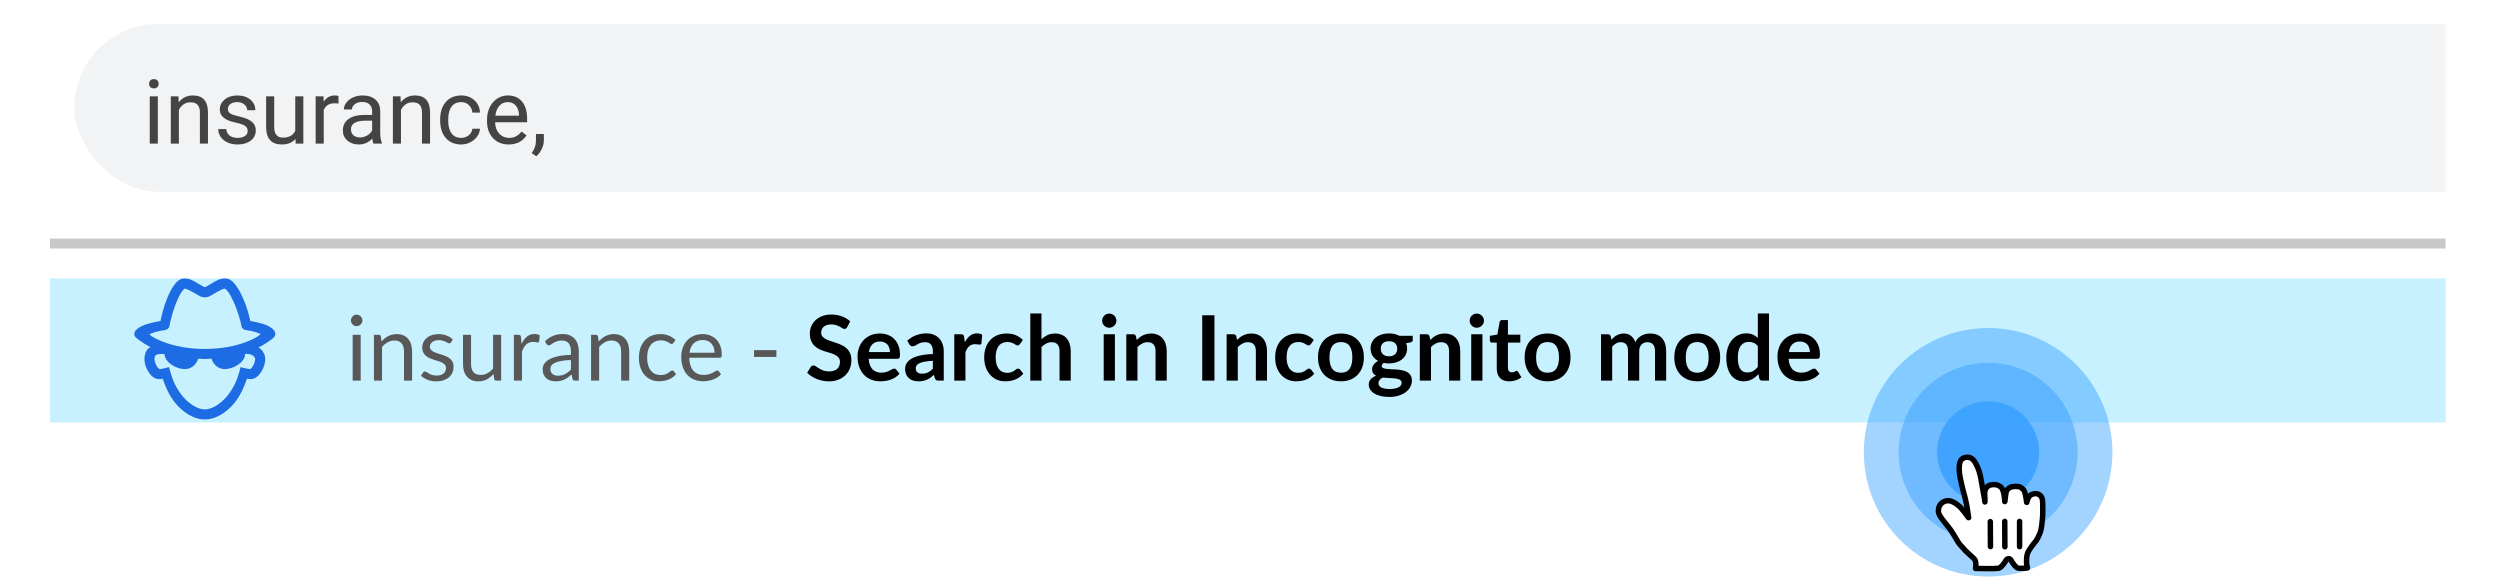 <svg width="503" height="116" viewBox="0 0 503 116" fill="none" xmlns="http://www.w3.org/2000/svg">
<g filter="url(#filter0_d)">
<path d="M10.052 46H492.052V87.357C492.052 92.683 487.734 97 482.408 97H19.695C14.369 97 10.052 92.683 10.052 87.357V46Z" fill="white"/>
</g>
<rect x="10.052" y="56" width="482" height="29" fill="#C7F1FF"/>
<path d="M72.573 67.367V76.582H70.954V67.367H72.573ZM72.919 64.474C72.919 64.632 72.886 64.781 72.819 64.92C72.758 65.053 72.673 65.175 72.564 65.284C72.461 65.387 72.337 65.469 72.191 65.529C72.052 65.59 71.903 65.621 71.746 65.621C71.588 65.621 71.439 65.59 71.3 65.529C71.166 65.469 71.048 65.387 70.945 65.284C70.842 65.175 70.76 65.053 70.699 64.92C70.639 64.781 70.609 64.632 70.609 64.474C70.609 64.317 70.639 64.168 70.699 64.029C70.76 63.883 70.842 63.759 70.945 63.656C71.048 63.546 71.166 63.462 71.3 63.401C71.439 63.34 71.588 63.31 71.746 63.31C71.903 63.31 72.052 63.34 72.191 63.401C72.337 63.462 72.461 63.546 72.564 63.656C72.673 63.759 72.758 63.883 72.819 64.029C72.886 64.168 72.919 64.317 72.919 64.474ZM76.762 68.704C76.962 68.48 77.174 68.277 77.399 68.095C77.623 67.913 77.86 67.758 78.108 67.631C78.363 67.497 78.63 67.397 78.909 67.331C79.194 67.258 79.5 67.222 79.828 67.222C80.331 67.222 80.774 67.306 81.156 67.476C81.544 67.64 81.865 67.876 82.12 68.186C82.381 68.489 82.578 68.856 82.711 69.286C82.844 69.717 82.911 70.193 82.911 70.715V76.582H81.283V70.715C81.283 70.017 81.122 69.477 80.801 69.095C80.486 68.707 80.003 68.513 79.355 68.513C78.875 68.513 78.427 68.628 78.008 68.859C77.596 69.089 77.214 69.402 76.862 69.796V76.582H75.234V67.367H76.207C76.438 67.367 76.58 67.479 76.635 67.704L76.762 68.704ZM90.746 68.886C90.673 69.019 90.561 69.086 90.409 69.086C90.318 69.086 90.215 69.053 90.1 68.986C89.984 68.919 89.842 68.847 89.672 68.768C89.508 68.683 89.311 68.607 89.081 68.54C88.85 68.468 88.578 68.431 88.262 68.431C87.989 68.431 87.744 68.468 87.525 68.54C87.307 68.607 87.119 68.701 86.961 68.822C86.81 68.944 86.692 69.086 86.607 69.25C86.528 69.408 86.488 69.581 86.488 69.769C86.488 70.005 86.555 70.202 86.689 70.36C86.828 70.517 87.01 70.654 87.234 70.769C87.459 70.884 87.713 70.987 87.998 71.078C88.283 71.163 88.575 71.257 88.872 71.36C89.175 71.457 89.469 71.567 89.754 71.688C90.039 71.809 90.294 71.961 90.518 72.143C90.743 72.325 90.921 72.549 91.055 72.816C91.194 73.077 91.264 73.392 91.264 73.762C91.264 74.186 91.188 74.581 91.037 74.944C90.885 75.302 90.661 75.615 90.364 75.881C90.066 76.142 89.702 76.348 89.272 76.5C88.841 76.651 88.344 76.727 87.78 76.727C87.137 76.727 86.555 76.624 86.034 76.418C85.512 76.206 85.069 75.936 84.705 75.609L85.088 74.99C85.136 74.911 85.194 74.85 85.26 74.808C85.327 74.766 85.412 74.744 85.515 74.744C85.624 74.744 85.739 74.787 85.861 74.872C85.982 74.957 86.127 75.05 86.297 75.154C86.473 75.257 86.685 75.351 86.934 75.436C87.183 75.52 87.492 75.563 87.862 75.563C88.177 75.563 88.453 75.524 88.69 75.445C88.926 75.36 89.123 75.248 89.281 75.108C89.439 74.969 89.554 74.808 89.627 74.626C89.706 74.444 89.745 74.25 89.745 74.044C89.745 73.789 89.675 73.58 89.536 73.416C89.402 73.246 89.223 73.104 88.999 72.989C88.775 72.867 88.517 72.764 88.226 72.679C87.941 72.588 87.647 72.494 87.343 72.397C87.046 72.3 86.752 72.191 86.461 72.07C86.176 71.943 85.921 71.785 85.697 71.597C85.472 71.409 85.291 71.178 85.151 70.906C85.018 70.627 84.951 70.29 84.951 69.896C84.951 69.544 85.024 69.207 85.169 68.886C85.315 68.559 85.527 68.274 85.806 68.031C86.085 67.782 86.428 67.585 86.834 67.44C87.24 67.294 87.704 67.222 88.226 67.222C88.832 67.222 89.375 67.319 89.854 67.513C90.339 67.701 90.758 67.961 91.109 68.295L90.746 68.886ZM100.827 67.367V76.582H99.862C99.632 76.582 99.486 76.47 99.426 76.245L99.298 75.254C98.898 75.696 98.449 76.054 97.952 76.327C97.455 76.594 96.885 76.727 96.242 76.727C95.739 76.727 95.293 76.645 94.905 76.482C94.523 76.312 94.201 76.075 93.941 75.772C93.68 75.469 93.483 75.102 93.349 74.671C93.222 74.241 93.158 73.765 93.158 73.243V67.367H94.777V73.243C94.777 73.941 94.935 74.481 95.25 74.862C95.572 75.245 96.06 75.436 96.715 75.436C97.194 75.436 97.64 75.323 98.052 75.099C98.471 74.869 98.856 74.553 99.207 74.153V67.367H100.827ZM104.931 69.214C105.222 68.583 105.58 68.092 106.005 67.74C106.429 67.382 106.948 67.203 107.56 67.203C107.754 67.203 107.939 67.225 108.115 67.267C108.297 67.309 108.458 67.376 108.597 67.467L108.479 68.677C108.443 68.829 108.352 68.904 108.206 68.904C108.121 68.904 107.997 68.886 107.833 68.85C107.669 68.813 107.484 68.795 107.278 68.795C106.987 68.795 106.726 68.838 106.496 68.922C106.271 69.007 106.068 69.135 105.886 69.305C105.711 69.468 105.55 69.674 105.404 69.923C105.265 70.166 105.137 70.445 105.022 70.76V76.582H103.394V67.367H104.322C104.498 67.367 104.619 67.4 104.686 67.467C104.752 67.534 104.798 67.649 104.822 67.813L104.931 69.214ZM114.873 72.434C114.127 72.458 113.49 72.519 112.963 72.616C112.441 72.707 112.013 72.828 111.68 72.98C111.352 73.131 111.113 73.31 110.961 73.516C110.816 73.722 110.743 73.953 110.743 74.208C110.743 74.45 110.782 74.659 110.861 74.835C110.94 75.011 111.046 75.157 111.18 75.272C111.319 75.381 111.48 75.463 111.662 75.517C111.85 75.566 112.05 75.59 112.262 75.59C112.547 75.59 112.808 75.563 113.044 75.508C113.281 75.448 113.502 75.363 113.708 75.254C113.921 75.144 114.121 75.014 114.309 74.862C114.503 74.711 114.691 74.538 114.873 74.344V72.434ZM109.642 68.668C110.152 68.177 110.701 67.81 111.289 67.567C111.877 67.325 112.529 67.203 113.245 67.203C113.76 67.203 114.218 67.288 114.618 67.458C115.018 67.628 115.355 67.864 115.628 68.168C115.901 68.471 116.107 68.838 116.246 69.268C116.386 69.699 116.456 70.172 116.456 70.687V76.582H115.737C115.579 76.582 115.458 76.558 115.373 76.509C115.288 76.454 115.221 76.351 115.173 76.2L114.991 75.326C114.748 75.551 114.512 75.751 114.282 75.927C114.051 76.097 113.808 76.242 113.554 76.364C113.299 76.479 113.026 76.567 112.735 76.627C112.45 76.694 112.132 76.727 111.78 76.727C111.422 76.727 111.086 76.679 110.77 76.582C110.455 76.479 110.179 76.327 109.942 76.127C109.712 75.927 109.527 75.675 109.388 75.372C109.254 75.063 109.187 74.699 109.187 74.28C109.187 73.916 109.288 73.568 109.488 73.234C109.688 72.895 110.012 72.594 110.461 72.334C110.91 72.073 111.495 71.861 112.217 71.697C112.938 71.527 113.824 71.43 114.873 71.406V70.687C114.873 69.972 114.718 69.432 114.409 69.068C114.1 68.698 113.648 68.513 113.053 68.513C112.653 68.513 112.317 68.565 112.044 68.668C111.777 68.765 111.543 68.877 111.343 69.004C111.149 69.126 110.979 69.238 110.834 69.341C110.694 69.438 110.555 69.487 110.415 69.487C110.306 69.487 110.212 69.459 110.133 69.405C110.055 69.344 109.988 69.271 109.933 69.186L109.642 68.668ZM120.45 68.704C120.65 68.48 120.863 68.277 121.087 68.095C121.311 67.913 121.548 67.758 121.797 67.631C122.051 67.497 122.318 67.397 122.597 67.331C122.882 67.258 123.188 67.222 123.516 67.222C124.019 67.222 124.462 67.306 124.844 67.476C125.232 67.64 125.553 67.876 125.808 68.186C126.069 68.489 126.266 68.856 126.399 69.286C126.533 69.717 126.6 70.193 126.6 70.715V76.582H124.971V70.715C124.971 70.017 124.811 69.477 124.489 69.095C124.174 68.707 123.692 68.513 123.043 68.513C122.564 68.513 122.115 68.628 121.696 68.859C121.284 69.089 120.902 69.402 120.55 69.796V76.582H118.922V67.367H119.895C120.126 67.367 120.268 67.479 120.323 67.704L120.45 68.704ZM135.48 69.004C135.431 69.071 135.383 69.123 135.334 69.159C135.286 69.195 135.219 69.214 135.134 69.214C135.043 69.214 134.943 69.177 134.834 69.104C134.725 69.026 134.588 68.941 134.425 68.85C134.267 68.759 134.07 68.677 133.833 68.604C133.603 68.525 133.318 68.486 132.978 68.486C132.523 68.486 132.123 68.568 131.778 68.731C131.432 68.889 131.141 69.12 130.904 69.423C130.674 69.726 130.498 70.093 130.377 70.523C130.261 70.954 130.204 71.436 130.204 71.97C130.204 72.528 130.268 73.025 130.395 73.462C130.522 73.892 130.701 74.256 130.932 74.553C131.168 74.844 131.45 75.069 131.778 75.226C132.111 75.378 132.484 75.454 132.896 75.454C133.291 75.454 133.615 75.408 133.87 75.317C134.124 75.22 134.334 75.114 134.497 74.999C134.667 74.884 134.807 74.781 134.916 74.69C135.031 74.593 135.143 74.544 135.252 74.544C135.386 74.544 135.489 74.596 135.562 74.699L136.017 75.29C135.816 75.539 135.589 75.751 135.334 75.927C135.08 76.103 134.804 76.251 134.507 76.373C134.215 76.488 133.909 76.573 133.588 76.627C133.266 76.682 132.939 76.709 132.605 76.709C132.029 76.709 131.493 76.603 130.995 76.391C130.504 76.178 130.077 75.872 129.713 75.472C129.349 75.066 129.064 74.568 128.858 73.98C128.651 73.392 128.548 72.722 128.548 71.97C128.548 71.285 128.642 70.651 128.83 70.069C129.024 69.487 129.303 68.986 129.667 68.568C130.037 68.143 130.489 67.813 131.023 67.576C131.562 67.34 132.181 67.222 132.878 67.222C133.527 67.222 134.097 67.328 134.588 67.54C135.086 67.746 135.525 68.04 135.907 68.422L135.48 69.004ZM143.762 70.969C143.762 70.593 143.708 70.251 143.599 69.941C143.495 69.626 143.341 69.356 143.135 69.132C142.934 68.901 142.689 68.725 142.398 68.604C142.107 68.477 141.776 68.413 141.406 68.413C140.63 68.413 140.014 68.641 139.56 69.095C139.111 69.544 138.832 70.169 138.723 70.969H143.762ZM145.072 75.29C144.872 75.533 144.632 75.745 144.354 75.927C144.075 76.103 143.774 76.248 143.453 76.364C143.138 76.479 142.81 76.564 142.471 76.618C142.131 76.679 141.794 76.709 141.461 76.709C140.824 76.709 140.236 76.603 139.696 76.391C139.162 76.172 138.699 75.857 138.304 75.445C137.916 75.026 137.613 74.511 137.395 73.898C137.176 73.286 137.067 72.582 137.067 71.788C137.067 71.145 137.164 70.545 137.358 69.987C137.558 69.429 137.843 68.947 138.213 68.54C138.583 68.128 139.035 67.807 139.569 67.576C140.102 67.34 140.703 67.222 141.37 67.222C141.922 67.222 142.431 67.315 142.898 67.503C143.371 67.685 143.777 67.952 144.117 68.304C144.463 68.65 144.733 69.08 144.927 69.596C145.121 70.105 145.218 70.687 145.218 71.342C145.218 71.597 145.19 71.767 145.136 71.852C145.081 71.936 144.978 71.979 144.827 71.979H138.668C138.686 72.561 138.765 73.067 138.905 73.498C139.05 73.929 139.25 74.29 139.505 74.581C139.76 74.866 140.063 75.081 140.415 75.226C140.766 75.366 141.161 75.436 141.597 75.436C142.004 75.436 142.352 75.39 142.643 75.299C142.941 75.202 143.195 75.099 143.407 74.99C143.62 74.881 143.796 74.781 143.935 74.69C144.081 74.593 144.205 74.544 144.308 74.544C144.441 74.544 144.545 74.596 144.617 74.699L145.072 75.29ZM151.716 70.442H156.21V71.815H151.716V70.442Z" fill="#585858"/>
<path d="M170.454 65.821C170.381 65.948 170.302 66.042 170.217 66.103C170.139 66.157 170.038 66.184 169.917 66.184C169.79 66.184 169.65 66.139 169.499 66.048C169.353 65.951 169.177 65.845 168.971 65.73C168.765 65.614 168.522 65.511 168.243 65.42C167.971 65.323 167.646 65.275 167.27 65.275C166.931 65.275 166.633 65.317 166.379 65.402C166.124 65.481 165.909 65.593 165.733 65.739C165.563 65.884 165.436 66.06 165.351 66.266C165.266 66.466 165.223 66.688 165.223 66.93C165.223 67.24 165.308 67.497 165.478 67.704C165.654 67.91 165.884 68.086 166.169 68.231C166.454 68.377 166.779 68.507 167.143 68.622C167.507 68.737 167.88 68.862 168.262 68.995C168.644 69.123 169.017 69.274 169.381 69.45C169.744 69.62 170.069 69.838 170.354 70.105C170.639 70.366 170.866 70.687 171.036 71.069C171.212 71.451 171.3 71.915 171.3 72.461C171.3 73.055 171.197 73.613 170.991 74.135C170.79 74.65 170.493 75.102 170.099 75.49C169.711 75.872 169.235 76.175 168.671 76.4C168.107 76.618 167.461 76.727 166.733 76.727C166.315 76.727 165.903 76.685 165.496 76.6C165.09 76.521 164.699 76.406 164.323 76.254C163.953 76.103 163.604 75.921 163.277 75.709C162.949 75.496 162.658 75.26 162.403 74.999L163.122 73.826C163.183 73.741 163.262 73.671 163.359 73.616C163.456 73.556 163.559 73.525 163.668 73.525C163.819 73.525 163.983 73.589 164.159 73.716C164.335 73.838 164.544 73.974 164.787 74.126C165.029 74.277 165.311 74.417 165.633 74.544C165.96 74.665 166.351 74.726 166.806 74.726C167.504 74.726 168.043 74.562 168.425 74.235C168.807 73.901 168.998 73.425 168.998 72.807C168.998 72.461 168.911 72.179 168.735 71.961C168.565 71.742 168.337 71.561 168.052 71.415C167.767 71.263 167.443 71.136 167.079 71.033C166.715 70.93 166.345 70.818 165.969 70.696C165.593 70.575 165.223 70.43 164.86 70.26C164.496 70.09 164.171 69.868 163.886 69.596C163.601 69.323 163.371 68.983 163.195 68.577C163.025 68.165 162.94 67.658 162.94 67.058C162.94 66.579 163.034 66.112 163.222 65.657C163.416 65.202 163.695 64.799 164.059 64.447C164.423 64.095 164.872 63.813 165.405 63.601C165.939 63.389 166.551 63.283 167.243 63.283C168.019 63.283 168.735 63.404 169.39 63.647C170.045 63.889 170.602 64.229 171.063 64.665L170.454 65.821ZM179.057 70.842C179.057 70.551 179.015 70.278 178.93 70.023C178.851 69.762 178.729 69.535 178.566 69.341C178.402 69.147 178.193 68.995 177.938 68.886C177.689 68.771 177.398 68.713 177.065 68.713C176.416 68.713 175.903 68.898 175.528 69.268C175.158 69.638 174.921 70.163 174.818 70.842H179.057ZM174.772 72.197C174.809 72.676 174.894 73.092 175.027 73.444C175.161 73.789 175.336 74.077 175.555 74.308C175.773 74.532 176.031 74.702 176.328 74.817C176.631 74.926 176.965 74.981 177.329 74.981C177.692 74.981 178.005 74.938 178.266 74.853C178.532 74.769 178.763 74.674 178.957 74.572C179.157 74.468 179.33 74.374 179.475 74.29C179.627 74.205 179.773 74.162 179.912 74.162C180.1 74.162 180.24 74.232 180.33 74.371L180.976 75.19C180.728 75.481 180.449 75.727 180.139 75.927C179.83 76.121 179.506 76.279 179.166 76.4C178.833 76.515 178.49 76.597 178.138 76.645C177.793 76.694 177.456 76.718 177.128 76.718C176.48 76.718 175.876 76.612 175.318 76.4C174.76 76.181 174.275 75.863 173.863 75.445C173.45 75.02 173.126 74.499 172.89 73.88C172.653 73.255 172.535 72.534 172.535 71.715C172.535 71.078 172.638 70.481 172.844 69.923C173.05 69.359 173.344 68.871 173.726 68.459C174.115 68.04 174.584 67.71 175.136 67.467C175.694 67.225 176.322 67.103 177.019 67.103C177.608 67.103 178.15 67.197 178.648 67.385C179.145 67.573 179.572 67.849 179.93 68.213C180.288 68.571 180.567 69.013 180.767 69.541C180.973 70.063 181.076 70.66 181.076 71.333C181.076 71.673 181.04 71.903 180.967 72.024C180.894 72.14 180.755 72.197 180.549 72.197H174.772ZM187.693 72.597C187.044 72.628 186.498 72.685 186.055 72.77C185.613 72.849 185.258 72.952 184.991 73.08C184.724 73.207 184.533 73.356 184.418 73.525C184.303 73.695 184.245 73.88 184.245 74.08C184.245 74.474 184.36 74.756 184.591 74.926C184.827 75.096 185.134 75.181 185.51 75.181C185.971 75.181 186.368 75.099 186.701 74.935C187.041 74.766 187.371 74.511 187.693 74.171V72.597ZM182.544 68.549C183.618 67.567 184.909 67.076 186.419 67.076C186.965 67.076 187.453 67.167 187.884 67.349C188.314 67.525 188.678 67.773 188.975 68.095C189.273 68.41 189.497 68.789 189.649 69.232C189.806 69.674 189.885 70.16 189.885 70.687V76.582H188.866C188.654 76.582 188.49 76.552 188.375 76.491C188.26 76.424 188.169 76.294 188.102 76.1L187.902 75.427C187.666 75.639 187.435 75.827 187.211 75.99C186.986 76.148 186.753 76.282 186.51 76.391C186.268 76.5 186.007 76.582 185.728 76.636C185.455 76.697 185.152 76.727 184.818 76.727C184.424 76.727 184.06 76.676 183.727 76.573C183.393 76.463 183.105 76.303 182.863 76.091C182.62 75.878 182.432 75.615 182.299 75.299C182.165 74.984 182.098 74.617 182.098 74.198C182.098 73.962 182.138 73.728 182.217 73.498C182.296 73.262 182.423 73.037 182.599 72.825C182.781 72.613 183.014 72.412 183.299 72.225C183.584 72.037 183.933 71.873 184.345 71.733C184.764 71.594 185.249 71.482 185.801 71.397C186.353 71.306 186.983 71.251 187.693 71.233V70.687C187.693 70.063 187.559 69.602 187.293 69.305C187.026 69.001 186.641 68.85 186.137 68.85C185.773 68.85 185.47 68.892 185.228 68.977C184.991 69.062 184.782 69.159 184.6 69.268C184.418 69.371 184.251 69.465 184.1 69.55C183.954 69.635 183.79 69.677 183.608 69.677C183.451 69.677 183.317 69.638 183.208 69.559C183.099 69.474 183.011 69.377 182.944 69.268L182.544 68.549ZM194.121 68.868C194.412 68.31 194.757 67.873 195.158 67.558C195.558 67.237 196.031 67.076 196.577 67.076C197.007 67.076 197.353 67.17 197.614 67.358L197.468 69.041C197.438 69.15 197.392 69.229 197.332 69.277C197.277 69.32 197.201 69.341 197.104 69.341C197.013 69.341 196.877 69.326 196.695 69.296C196.519 69.265 196.346 69.25 196.176 69.25C195.928 69.25 195.707 69.286 195.512 69.359C195.318 69.432 195.143 69.538 194.985 69.677C194.833 69.811 194.697 69.975 194.576 70.169C194.46 70.363 194.351 70.584 194.248 70.833V76.582H192.001V67.249H193.32C193.551 67.249 193.711 67.291 193.802 67.376C193.893 67.455 193.954 67.6 193.984 67.813L194.121 68.868ZM205.208 69.223C205.141 69.308 205.074 69.374 205.007 69.423C204.947 69.471 204.856 69.496 204.734 69.496C204.619 69.496 204.507 69.462 204.398 69.395C204.289 69.323 204.158 69.244 204.007 69.159C203.855 69.068 203.673 68.989 203.461 68.922C203.255 68.85 202.997 68.813 202.688 68.813C202.294 68.813 201.948 68.886 201.651 69.032C201.354 69.171 201.105 69.374 200.905 69.641C200.711 69.908 200.565 70.232 200.468 70.615C200.371 70.99 200.323 71.418 200.323 71.897C200.323 72.394 200.374 72.837 200.477 73.225C200.586 73.613 200.741 73.941 200.941 74.208C201.141 74.468 201.384 74.668 201.669 74.808C201.954 74.941 202.275 75.008 202.633 75.008C202.991 75.008 203.279 74.966 203.497 74.881C203.722 74.79 203.91 74.693 204.061 74.59C204.213 74.481 204.343 74.383 204.453 74.299C204.568 74.208 204.695 74.162 204.835 74.162C205.016 74.162 205.153 74.232 205.244 74.371L205.89 75.19C205.641 75.481 205.371 75.727 205.08 75.927C204.789 76.121 204.486 76.279 204.171 76.4C203.861 76.515 203.54 76.597 203.206 76.645C202.879 76.694 202.551 76.718 202.224 76.718C201.648 76.718 201.105 76.612 200.596 76.4C200.086 76.181 199.64 75.866 199.258 75.454C198.876 75.041 198.573 74.538 198.349 73.944C198.13 73.343 198.021 72.661 198.021 71.897C198.021 71.212 198.118 70.578 198.312 69.996C198.512 69.408 198.804 68.901 199.186 68.477C199.568 68.046 200.041 67.71 200.605 67.467C201.169 67.225 201.818 67.103 202.551 67.103C203.249 67.103 203.858 67.215 204.38 67.44C204.907 67.664 205.38 67.986 205.799 68.404L205.208 69.223ZM209.545 68.249C209.909 67.91 210.309 67.634 210.746 67.422C211.183 67.209 211.695 67.103 212.283 67.103C212.793 67.103 213.244 67.191 213.639 67.367C214.033 67.537 214.36 67.779 214.621 68.095C214.888 68.404 215.088 68.777 215.221 69.214C215.361 69.644 215.431 70.12 215.431 70.642V76.582H213.184V70.642C213.184 70.072 213.053 69.632 212.793 69.323C212.532 69.007 212.135 68.85 211.601 68.85C211.213 68.85 210.849 68.938 210.509 69.114C210.17 69.289 209.848 69.529 209.545 69.832V76.582H207.298V63.064H209.545V68.249ZM224.32 67.249V76.582H222.064V67.249H224.32ZM224.629 64.529C224.629 64.723 224.59 64.905 224.511 65.075C224.432 65.245 224.326 65.393 224.193 65.52C224.065 65.648 223.914 65.751 223.738 65.83C223.562 65.903 223.374 65.939 223.174 65.939C222.98 65.939 222.795 65.903 222.619 65.83C222.449 65.751 222.301 65.648 222.173 65.52C222.046 65.393 221.943 65.245 221.864 65.075C221.791 64.905 221.755 64.723 221.755 64.529C221.755 64.329 221.791 64.141 221.864 63.965C221.943 63.789 222.046 63.637 222.173 63.51C222.301 63.383 222.449 63.283 222.619 63.21C222.795 63.131 222.98 63.092 223.174 63.092C223.374 63.092 223.562 63.131 223.738 63.21C223.914 63.283 224.065 63.383 224.193 63.51C224.326 63.637 224.432 63.789 224.511 63.965C224.59 64.141 224.629 64.329 224.629 64.529ZM228.712 68.395C228.9 68.207 229.097 68.034 229.303 67.876C229.515 67.713 229.737 67.576 229.967 67.467C230.204 67.352 230.455 67.264 230.722 67.203C230.989 67.136 231.28 67.103 231.596 67.103C232.105 67.103 232.557 67.191 232.951 67.367C233.345 67.537 233.673 67.779 233.933 68.095C234.2 68.404 234.4 68.777 234.534 69.214C234.673 69.644 234.743 70.12 234.743 70.642V76.582H232.496V70.642C232.496 70.072 232.366 69.632 232.105 69.323C231.844 69.007 231.447 68.85 230.913 68.85C230.525 68.85 230.161 68.938 229.822 69.114C229.482 69.289 229.161 69.529 228.858 69.832V76.582H226.611V67.249H227.984C228.275 67.249 228.466 67.385 228.557 67.658L228.712 68.395ZM244.346 76.582H241.889V63.428H244.346V76.582ZM248.895 68.395C249.083 68.207 249.28 68.034 249.486 67.876C249.698 67.713 249.92 67.576 250.15 67.467C250.387 67.352 250.638 67.264 250.905 67.203C251.172 67.136 251.463 67.103 251.779 67.103C252.288 67.103 252.74 67.191 253.134 67.367C253.528 67.537 253.856 67.779 254.116 68.095C254.383 68.404 254.583 68.777 254.717 69.214C254.856 69.644 254.926 70.12 254.926 70.642V76.582H252.679V70.642C252.679 70.072 252.549 69.632 252.288 69.323C252.027 69.007 251.63 68.85 251.096 68.85C250.708 68.85 250.344 68.938 250.005 69.114C249.665 69.289 249.344 69.529 249.04 69.832V76.582H246.794V67.249H248.167C248.458 67.249 248.649 67.385 248.74 67.658L248.895 68.395ZM263.749 69.223C263.682 69.308 263.615 69.374 263.549 69.423C263.488 69.471 263.397 69.496 263.276 69.496C263.16 69.496 263.048 69.462 262.939 69.395C262.83 69.323 262.7 69.244 262.548 69.159C262.396 69.068 262.214 68.989 262.002 68.922C261.796 68.85 261.538 68.813 261.229 68.813C260.835 68.813 260.489 68.886 260.192 69.032C259.895 69.171 259.646 69.374 259.446 69.641C259.252 69.908 259.106 70.232 259.009 70.615C258.912 70.99 258.864 71.418 258.864 71.897C258.864 72.394 258.915 72.837 259.019 73.225C259.128 73.613 259.282 73.941 259.482 74.208C259.683 74.468 259.925 74.668 260.21 74.808C260.495 74.941 260.817 75.008 261.174 75.008C261.532 75.008 261.82 74.966 262.039 74.881C262.263 74.79 262.451 74.693 262.603 74.59C262.754 74.481 262.885 74.383 262.994 74.299C263.109 74.208 263.236 74.162 263.376 74.162C263.558 74.162 263.694 74.232 263.785 74.371L264.431 75.19C264.182 75.481 263.912 75.727 263.621 75.927C263.33 76.121 263.027 76.279 262.712 76.4C262.402 76.515 262.081 76.597 261.747 76.645C261.42 76.694 261.093 76.718 260.765 76.718C260.189 76.718 259.646 76.612 259.137 76.4C258.627 76.181 258.182 75.866 257.8 75.454C257.418 75.041 257.114 74.538 256.89 73.944C256.672 73.343 256.562 72.661 256.562 71.897C256.562 71.212 256.659 70.578 256.854 69.996C257.054 69.408 257.345 68.901 257.727 68.477C258.109 68.046 258.582 67.71 259.146 67.467C259.71 67.225 260.359 67.103 261.093 67.103C261.79 67.103 262.399 67.215 262.921 67.44C263.449 67.664 263.922 67.986 264.34 68.404L263.749 69.223ZM269.809 67.103C270.501 67.103 271.128 67.215 271.692 67.44C272.262 67.664 272.748 67.983 273.148 68.395C273.554 68.807 273.866 69.311 274.085 69.905C274.303 70.499 274.412 71.163 274.412 71.897C274.412 72.637 274.303 73.304 274.085 73.898C273.866 74.493 273.554 74.999 273.148 75.417C272.748 75.836 272.262 76.157 271.692 76.382C271.128 76.606 270.501 76.718 269.809 76.718C269.112 76.718 268.478 76.606 267.908 76.382C267.338 76.157 266.85 75.836 266.444 75.417C266.043 74.999 265.731 74.493 265.507 73.898C265.288 73.304 265.179 72.637 265.179 71.897C265.179 71.163 265.288 70.499 265.507 69.905C265.731 69.311 266.043 68.807 266.444 68.395C266.85 67.983 267.338 67.664 267.908 67.44C268.478 67.215 269.112 67.103 269.809 67.103ZM269.809 74.99C270.586 74.99 271.159 74.729 271.529 74.208C271.905 73.686 272.093 72.922 272.093 71.915C272.093 70.909 271.905 70.141 271.529 69.614C271.159 69.086 270.586 68.822 269.809 68.822C269.021 68.822 268.436 69.089 268.054 69.623C267.678 70.15 267.49 70.915 267.49 71.915C267.49 72.916 267.678 73.68 268.054 74.208C268.436 74.729 269.021 74.99 269.809 74.99ZM279.467 71.688C279.745 71.688 279.988 71.651 280.194 71.579C280.4 71.5 280.57 71.394 280.704 71.26C280.843 71.127 280.946 70.966 281.013 70.778C281.086 70.59 281.122 70.384 281.122 70.16C281.122 69.699 280.983 69.335 280.704 69.068C280.431 68.795 280.018 68.659 279.467 68.659C278.915 68.659 278.499 68.795 278.22 69.068C277.947 69.335 277.811 69.699 277.811 70.16C277.811 70.378 277.844 70.581 277.911 70.769C277.984 70.957 278.087 71.121 278.22 71.26C278.36 71.394 278.533 71.5 278.739 71.579C278.951 71.651 279.194 71.688 279.467 71.688ZM282.004 77C282.004 76.818 281.95 76.67 281.841 76.555C281.732 76.439 281.583 76.351 281.395 76.291C281.207 76.224 280.986 76.175 280.731 76.145C280.482 76.115 280.215 76.094 279.93 76.082C279.651 76.063 279.36 76.048 279.057 76.036C278.76 76.024 278.469 76 278.184 75.963C277.935 76.103 277.732 76.266 277.574 76.454C277.423 76.642 277.347 76.861 277.347 77.109C277.347 77.273 277.386 77.425 277.465 77.564C277.55 77.71 277.681 77.834 277.856 77.937C278.038 78.04 278.272 78.119 278.557 78.174C278.842 78.234 279.191 78.265 279.603 78.265C280.021 78.265 280.382 78.231 280.685 78.165C280.989 78.104 281.237 78.016 281.431 77.901C281.631 77.792 281.777 77.658 281.868 77.501C281.959 77.349 282.004 77.182 282.004 77ZM284.242 67.567V68.404C284.242 68.671 284.081 68.835 283.76 68.895L282.923 69.05C283.051 69.371 283.114 69.723 283.114 70.105C283.114 70.566 283.02 70.984 282.832 71.36C282.65 71.73 282.396 72.046 282.068 72.306C281.741 72.567 281.353 72.77 280.904 72.916C280.461 73.055 279.982 73.125 279.467 73.125C279.285 73.125 279.109 73.116 278.939 73.098C278.769 73.08 278.602 73.055 278.439 73.025C278.148 73.201 278.002 73.398 278.002 73.616C278.002 73.804 278.087 73.944 278.257 74.035C278.433 74.12 278.663 74.18 278.948 74.217C279.233 74.253 279.557 74.277 279.921 74.29C280.285 74.296 280.658 74.314 281.04 74.344C281.422 74.374 281.795 74.429 282.159 74.508C282.523 74.581 282.847 74.699 283.132 74.862C283.417 75.026 283.645 75.251 283.815 75.536C283.991 75.815 284.078 76.175 284.078 76.618C284.078 77.031 283.975 77.431 283.769 77.819C283.569 78.207 283.275 78.553 282.887 78.856C282.505 79.159 282.032 79.402 281.468 79.584C280.91 79.772 280.273 79.866 279.557 79.866C278.854 79.866 278.242 79.796 277.72 79.656C277.198 79.523 276.765 79.341 276.419 79.111C276.074 78.886 275.816 78.626 275.646 78.328C275.476 78.031 275.391 77.722 275.391 77.4C275.391 76.964 275.522 76.6 275.782 76.309C276.049 76.012 276.413 75.775 276.874 75.599C276.625 75.472 276.428 75.302 276.283 75.09C276.137 74.878 276.064 74.599 276.064 74.253C276.064 74.114 276.089 73.971 276.137 73.826C276.192 73.674 276.268 73.525 276.365 73.38C276.468 73.234 276.595 73.098 276.747 72.971C276.898 72.837 277.077 72.719 277.283 72.616C276.81 72.361 276.437 72.021 276.164 71.597C275.898 71.172 275.764 70.675 275.764 70.105C275.764 69.644 275.855 69.229 276.037 68.859C276.225 68.483 276.483 68.165 276.81 67.904C277.144 67.637 277.535 67.434 277.984 67.294C278.439 67.155 278.933 67.085 279.467 67.085C279.867 67.085 280.243 67.127 280.594 67.212C280.946 67.291 281.268 67.409 281.559 67.567H284.242ZM287.768 68.395C287.956 68.207 288.153 68.034 288.36 67.876C288.572 67.713 288.793 67.576 289.024 67.467C289.26 67.352 289.512 67.264 289.779 67.203C290.046 67.136 290.337 67.103 290.652 67.103C291.161 67.103 291.613 67.191 292.007 67.367C292.402 67.537 292.729 67.779 292.99 68.095C293.257 68.404 293.457 68.777 293.59 69.214C293.73 69.644 293.799 70.12 293.799 70.642V76.582H291.553V70.642C291.553 70.072 291.422 69.632 291.161 69.323C290.901 69.007 290.503 68.85 289.97 68.85C289.582 68.85 289.218 68.938 288.878 69.114C288.539 69.289 288.217 69.529 287.914 69.832V76.582H285.667V67.249H287.041C287.332 67.249 287.523 67.385 287.614 67.658L287.768 68.395ZM298.265 67.249V76.582H296.009V67.249H298.265ZM298.574 64.529C298.574 64.723 298.535 64.905 298.456 65.075C298.377 65.245 298.271 65.393 298.138 65.52C298.01 65.648 297.859 65.751 297.683 65.83C297.507 65.903 297.319 65.939 297.119 65.939C296.925 65.939 296.74 65.903 296.564 65.83C296.394 65.751 296.246 65.648 296.118 65.52C295.991 65.393 295.888 65.245 295.809 65.075C295.736 64.905 295.7 64.723 295.7 64.529C295.7 64.329 295.736 64.141 295.809 63.965C295.888 63.789 295.991 63.637 296.118 63.51C296.246 63.383 296.394 63.283 296.564 63.21C296.74 63.131 296.925 63.092 297.119 63.092C297.319 63.092 297.507 63.131 297.683 63.21C297.859 63.283 298.01 63.383 298.138 63.51C298.271 63.637 298.377 63.789 298.456 63.965C298.535 64.141 298.574 64.329 298.574 64.529ZM303.667 76.727C302.854 76.727 302.229 76.5 301.793 76.045C301.362 75.584 301.147 74.951 301.147 74.144V68.932H300.192C300.07 68.932 299.967 68.892 299.882 68.813C299.798 68.734 299.755 68.616 299.755 68.459V67.567L301.256 67.322L301.729 64.775C301.759 64.653 301.817 64.559 301.902 64.493C301.987 64.426 302.096 64.392 302.229 64.392H303.394V67.331H305.886V68.932H303.394V73.989C303.394 74.28 303.463 74.508 303.603 74.671C303.748 74.835 303.946 74.917 304.194 74.917C304.334 74.917 304.449 74.902 304.54 74.872C304.637 74.835 304.719 74.799 304.785 74.763C304.858 74.726 304.922 74.693 304.976 74.662C305.031 74.626 305.086 74.608 305.14 74.608C305.207 74.608 305.262 74.626 305.304 74.662C305.346 74.693 305.392 74.741 305.44 74.808L306.114 75.9C305.786 76.172 305.41 76.379 304.986 76.518C304.561 76.658 304.121 76.727 303.667 76.727ZM311.383 67.103C312.075 67.103 312.702 67.215 313.266 67.44C313.836 67.664 314.322 67.983 314.722 68.395C315.128 68.807 315.44 69.311 315.659 69.905C315.877 70.499 315.986 71.163 315.986 71.897C315.986 72.637 315.877 73.304 315.659 73.898C315.44 74.493 315.128 74.999 314.722 75.417C314.322 75.836 313.836 76.157 313.266 76.382C312.702 76.606 312.075 76.718 311.383 76.718C310.686 76.718 310.052 76.606 309.482 76.382C308.912 76.157 308.424 75.836 308.018 75.417C307.617 74.999 307.305 74.493 307.081 73.898C306.862 73.304 306.753 72.637 306.753 71.897C306.753 71.163 306.862 70.499 307.081 69.905C307.305 69.311 307.617 68.807 308.018 68.395C308.424 67.983 308.912 67.664 309.482 67.44C310.052 67.215 310.686 67.103 311.383 67.103ZM311.383 74.99C312.16 74.99 312.733 74.729 313.103 74.208C313.479 73.686 313.667 72.922 313.667 71.915C313.667 70.909 313.479 70.141 313.103 69.614C312.733 69.086 312.16 68.822 311.383 68.822C310.595 68.822 310.01 69.089 309.628 69.623C309.252 70.15 309.064 70.915 309.064 71.915C309.064 72.916 309.252 73.68 309.628 74.208C310.01 74.729 310.595 74.99 311.383 74.99ZM322.124 76.582V67.249H323.498C323.789 67.249 323.98 67.385 324.071 67.658L324.217 68.349C324.38 68.168 324.55 68.001 324.726 67.849C324.908 67.698 325.099 67.567 325.299 67.458C325.505 67.349 325.724 67.264 325.954 67.203C326.19 67.136 326.448 67.103 326.727 67.103C327.315 67.103 327.798 67.264 328.174 67.585C328.556 67.901 328.841 68.322 329.029 68.85C329.174 68.54 329.356 68.277 329.574 68.058C329.793 67.834 330.032 67.652 330.293 67.513C330.554 67.373 330.83 67.27 331.121 67.203C331.418 67.136 331.715 67.103 332.012 67.103C332.528 67.103 332.986 67.182 333.386 67.34C333.786 67.497 334.123 67.728 334.396 68.031C334.668 68.334 334.875 68.704 335.014 69.141C335.16 69.578 335.232 70.078 335.232 70.642V76.582H332.986V70.642C332.986 70.047 332.855 69.602 332.594 69.305C332.334 69.001 331.952 68.85 331.448 68.85C331.218 68.85 331.003 68.889 330.802 68.968C330.608 69.047 330.436 69.162 330.284 69.314C330.138 69.459 330.023 69.644 329.938 69.868C329.853 70.093 329.811 70.351 329.811 70.642V76.582H327.555V70.642C327.555 70.017 327.428 69.562 327.173 69.277C326.924 68.992 326.557 68.85 326.072 68.85C325.745 68.85 325.438 68.932 325.153 69.095C324.874 69.253 324.614 69.471 324.371 69.75V76.582H322.124ZM341.498 67.103C342.189 67.103 342.817 67.215 343.381 67.44C343.951 67.664 344.436 67.983 344.836 68.395C345.243 68.807 345.555 69.311 345.773 69.905C345.992 70.499 346.101 71.163 346.101 71.897C346.101 72.637 345.992 73.304 345.773 73.898C345.555 74.493 345.243 74.999 344.836 75.417C344.436 75.836 343.951 76.157 343.381 76.382C342.817 76.606 342.189 76.718 341.498 76.718C340.801 76.718 340.167 76.606 339.597 76.382C339.027 76.157 338.539 75.836 338.132 75.417C337.732 74.999 337.42 74.493 337.195 73.898C336.977 73.304 336.868 72.637 336.868 71.897C336.868 71.163 336.977 70.499 337.195 69.905C337.42 69.311 337.732 68.807 338.132 68.395C338.539 67.983 339.027 67.664 339.597 67.44C340.167 67.215 340.801 67.103 341.498 67.103ZM341.498 74.99C342.274 74.99 342.847 74.729 343.217 74.208C343.593 73.686 343.781 72.922 343.781 71.915C343.781 70.909 343.593 70.141 343.217 69.614C342.847 69.086 342.274 68.822 341.498 68.822C340.71 68.822 340.124 69.089 339.742 69.623C339.366 70.15 339.178 70.915 339.178 71.915C339.178 72.916 339.366 73.68 339.742 74.208C340.124 74.729 340.71 74.99 341.498 74.99ZM353.673 69.632C353.418 69.323 353.139 69.104 352.836 68.977C352.539 68.85 352.218 68.786 351.872 68.786C351.532 68.786 351.226 68.85 350.953 68.977C350.68 69.104 350.447 69.299 350.253 69.559C350.059 69.814 349.91 70.141 349.807 70.542C349.704 70.936 349.652 71.403 349.652 71.943C349.652 72.488 349.695 72.952 349.78 73.334C349.871 73.71 349.998 74.02 350.162 74.262C350.326 74.499 350.526 74.671 350.762 74.781C350.999 74.884 351.263 74.935 351.554 74.935C352.021 74.935 352.418 74.838 352.745 74.644C353.073 74.45 353.382 74.174 353.673 73.816V69.632ZM355.92 63.064V76.582H354.546C354.249 76.582 354.061 76.445 353.982 76.172L353.791 75.272C353.415 75.703 352.982 76.051 352.491 76.318C352.005 76.585 351.438 76.718 350.789 76.718C350.28 76.718 349.813 76.612 349.389 76.4C348.964 76.188 348.597 75.881 348.288 75.481C347.985 75.075 347.748 74.575 347.578 73.98C347.415 73.386 347.333 72.707 347.333 71.943C347.333 71.251 347.427 70.608 347.615 70.014C347.803 69.42 348.073 68.904 348.424 68.468C348.776 68.031 349.198 67.691 349.689 67.449C350.18 67.2 350.732 67.076 351.344 67.076C351.866 67.076 352.312 67.158 352.682 67.322C353.051 67.485 353.382 67.707 353.673 67.986V63.064H355.92ZM364.15 70.842C364.15 70.551 364.108 70.278 364.023 70.023C363.944 69.762 363.823 69.535 363.659 69.341C363.495 69.147 363.286 68.995 363.031 68.886C362.783 68.771 362.492 68.713 362.158 68.713C361.509 68.713 360.997 68.898 360.621 69.268C360.251 69.638 360.014 70.163 359.911 70.842H364.15ZM359.866 72.197C359.902 72.676 359.987 73.092 360.12 73.444C360.254 73.789 360.43 74.077 360.648 74.308C360.866 74.532 361.124 74.702 361.421 74.817C361.724 74.926 362.058 74.981 362.422 74.981C362.786 74.981 363.098 74.938 363.359 74.853C363.626 74.769 363.856 74.674 364.05 74.572C364.25 74.468 364.423 74.374 364.569 74.29C364.72 74.205 364.866 74.162 365.005 74.162C365.193 74.162 365.333 74.232 365.424 74.371L366.07 75.19C365.821 75.481 365.542 75.727 365.233 75.927C364.923 76.121 364.599 76.279 364.259 76.4C363.926 76.515 363.583 76.597 363.231 76.645C362.886 76.694 362.549 76.718 362.222 76.718C361.573 76.718 360.969 76.612 360.411 76.4C359.854 76.181 359.368 75.863 358.956 75.445C358.544 75.02 358.219 74.499 357.983 73.88C357.746 73.255 357.628 72.534 357.628 71.715C357.628 71.078 357.731 70.481 357.937 69.923C358.143 69.359 358.438 68.871 358.82 68.459C359.208 68.04 359.678 67.71 360.23 67.467C360.787 67.225 361.415 67.103 362.113 67.103C362.701 67.103 363.244 67.197 363.741 67.385C364.238 67.573 364.666 67.849 365.023 68.213C365.381 68.571 365.66 69.013 365.86 69.541C366.067 70.063 366.17 70.66 366.17 71.333C366.17 71.673 366.133 71.903 366.06 72.024C365.988 72.14 365.848 72.197 365.642 72.197H359.866Z" fill="black"/>
<path d="M37.158 56.026C36.121 56.026 35.48 56.731 34.958 57.467C34.443 58.195 34 59.098 33.612 60.056C32.931 61.726 32.536 63.348 32.298 64.575C30.636 64.876 29.267 65.24 28.53 65.604C28.103 65.818 27.794 66.024 27.588 66.198C27.383 66.372 27.216 66.586 27.216 66.586C26.924 66.99 26.971 67.544 27.327 67.892C27.327 67.892 28.372 68.858 30.288 69.847C30.113 69.91 29.955 69.99 29.828 70.116C29.251 70.726 29.053 71.517 29.053 72.238C29.053 73.069 29.33 73.916 29.789 74.692C30.248 75.467 30.953 76.29 32.092 76.29C32.298 76.29 32.528 76.219 32.742 76.195C33.462 78.396 34.515 80.414 35.923 81.823C37.491 83.391 39.335 84.396 41.211 84.396C43.087 84.396 44.931 83.383 46.499 81.816C47.908 80.406 48.961 78.396 49.673 76.195C49.887 76.227 50.124 76.29 50.33 76.29C51.47 76.29 52.174 75.467 52.633 74.692C53.093 73.916 53.37 73.069 53.37 72.238C53.37 71.319 52.871 70.567 52.261 70.061C52.182 69.99 52.087 69.966 51.992 69.926C54.011 68.913 55.095 67.892 55.095 67.892C55.404 67.583 55.483 67.116 55.293 66.728C55.293 66.728 55.135 66.459 54.945 66.261C54.747 66.064 54.462 65.842 54.05 65.62C53.354 65.24 52.016 64.876 50.362 64.575C50.1 63.333 49.649 61.694 48.913 60.032C48.493 59.074 48.019 58.164 47.48 57.443C46.934 56.723 46.301 56.026 45.264 56.026C44.148 56.026 43.301 56.596 42.541 57.056C42.161 57.285 41.813 57.499 41.544 57.641C41.282 57.776 41.077 57.8 41.211 57.8C41.346 57.8 41.132 57.776 40.863 57.641C40.594 57.499 40.237 57.285 39.858 57.056C39.09 56.604 38.267 56.026 37.158 56.026ZM37.158 58.053C37.325 58.053 38.092 58.362 38.821 58.797C39.193 59.011 39.557 59.24 39.929 59.43C40.301 59.628 40.649 59.826 41.211 59.826C41.773 59.826 42.121 59.628 42.493 59.43C42.858 59.24 43.222 59.011 43.586 58.797C44.298 58.37 45.05 58.053 45.264 58.053C45.145 58.053 45.462 58.14 45.858 58.654C46.245 59.177 46.673 59.976 47.061 60.847C47.829 62.589 48.446 64.702 48.565 65.549C48.636 65.992 48.984 66.341 49.428 66.396C51.106 66.633 51.834 66.95 52.443 67.219C51.984 67.567 51.937 67.726 50.765 68.28C48.723 69.238 45.589 70.211 41.211 70.211C36.834 70.211 33.699 69.238 31.665 68.28C30.525 67.749 30.493 67.607 30.034 67.259C30.699 66.974 31.53 66.641 33.248 66.396C33.691 66.333 34.04 65.992 34.103 65.541C34.237 64.654 34.784 62.557 35.488 60.823C35.844 59.953 36.24 59.153 36.604 58.639C36.976 58.132 37.269 58.053 37.158 58.053ZM49.317 71.185L50.021 71.224C50.298 71.24 50.702 71.391 50.963 71.62C51.232 71.842 51.343 72.071 51.343 72.238C51.343 72.523 51.169 73.195 50.892 73.662C50.615 74.129 50.306 74.264 50.33 74.264C50.187 74.264 49.792 74.209 49.372 74.106L48.391 73.868L48.145 74.834C48.145 74.802 48.129 74.866 48.082 75.016C47.504 77.201 46.364 79.085 45.066 80.383C43.768 81.681 42.319 82.37 41.211 82.37C40.103 82.37 38.654 81.689 37.348 80.383C36.05 79.085 34.918 77.209 34.34 75.024C34.301 74.866 34.269 74.794 34.269 74.802L33.992 73.868L33.05 74.106C32.639 74.209 32.235 74.264 32.092 74.264C32.116 74.264 31.807 74.129 31.53 73.662C31.253 73.195 31.079 72.523 31.079 72.238C31.079 71.874 31.166 71.66 31.301 71.525C31.427 71.383 31.673 71.224 32.346 71.224H33.106C33.106 72.895 35.488 74.264 37.158 74.264C38.361 74.264 39.391 73.559 39.881 72.159C40.333 72.182 40.736 72.238 41.211 72.238C41.686 72.238 42.09 72.182 42.541 72.159C43.032 73.559 44.061 74.264 45.264 74.264C46.934 74.264 49.317 72.895 49.317 71.224V71.185Z" fill="#1D6CE3"/>
<rect width="482" height="2" transform="matrix(1 0 0 -1 10.052 50)" fill="#C9C8C9"/>
<mask id="mask0" mask-type="alpha" maskUnits="userSpaceOnUse" x="10" y="0" width="483" height="44">
<rect x="10.052" width="482" height="44" fill="white"/>
</mask>
<g mask="url(#mask0)">
<rect x="14.974" y="4.822" width="1555.59" height="33.752" rx="16.876" fill="#F1F3F4"/>
<path d="M31.755 28.892H30.129V19.382H31.755V28.892ZM29.997 16.86C29.997 16.596 30.076 16.373 30.235 16.192C30.399 16.01 30.639 15.919 30.955 15.919C31.272 15.919 31.512 16.01 31.676 16.192C31.84 16.373 31.922 16.596 31.922 16.86C31.922 17.123 31.84 17.343 31.676 17.519C31.512 17.695 31.272 17.783 30.955 17.783C30.639 17.783 30.399 17.695 30.235 17.519C30.076 17.343 29.997 17.123 29.997 16.86ZM35.904 19.382L35.956 20.578C36.683 19.664 37.632 19.206 38.804 19.206C40.814 19.206 41.828 20.34 41.845 22.608V28.892H40.219V22.599C40.213 21.914 40.055 21.407 39.744 21.079C39.44 20.75 38.962 20.586 38.312 20.586C37.785 20.586 37.322 20.727 36.923 21.008C36.525 21.29 36.214 21.659 35.992 22.116V28.892H34.365V19.382H35.904ZM49.834 26.37C49.834 25.93 49.667 25.59 49.333 25.35C49.005 25.104 48.428 24.893 47.602 24.717C46.782 24.541 46.128 24.331 45.642 24.084C45.161 23.838 44.804 23.545 44.57 23.206C44.341 22.866 44.227 22.461 44.227 21.993C44.227 21.213 44.555 20.554 45.211 20.015C45.873 19.476 46.717 19.206 47.742 19.206C48.821 19.206 49.694 19.485 50.362 20.041C51.035 20.598 51.372 21.31 51.372 22.177H49.738C49.738 21.732 49.547 21.348 49.166 21.026C48.791 20.704 48.317 20.543 47.742 20.543C47.151 20.543 46.688 20.671 46.354 20.929C46.02 21.187 45.853 21.524 45.853 21.94C45.853 22.332 46.008 22.628 46.319 22.828C46.629 23.027 47.189 23.217 47.997 23.399C48.812 23.581 49.471 23.797 49.975 24.049C50.479 24.301 50.851 24.606 51.091 24.963C51.337 25.315 51.46 25.746 51.46 26.255C51.46 27.105 51.12 27.788 50.441 28.303C49.761 28.813 48.879 29.068 47.795 29.068C47.033 29.068 46.36 28.933 45.774 28.664C45.188 28.394 44.728 28.019 44.394 27.539C44.066 27.052 43.902 26.528 43.902 25.965H45.528C45.557 26.51 45.774 26.944 46.178 27.266C46.588 27.582 47.127 27.741 47.795 27.741C48.41 27.741 48.903 27.618 49.272 27.372C49.647 27.12 49.834 26.786 49.834 26.37ZM59.45 27.952C58.817 28.696 57.888 29.068 56.663 29.068C55.65 29.068 54.876 28.775 54.343 28.189C53.816 27.597 53.549 26.724 53.543 25.57V19.382H55.169V25.526C55.169 26.967 55.755 27.688 56.927 27.688C58.169 27.688 58.995 27.225 59.406 26.299V19.382H61.032V28.892H59.485L59.45 27.952ZM68.107 20.841C67.861 20.8 67.594 20.78 67.307 20.78C66.24 20.78 65.517 21.234 65.136 22.142V28.892H63.51V19.382H65.092L65.118 20.481C65.652 19.631 66.407 19.206 67.386 19.206C67.703 19.206 67.943 19.248 68.107 19.33V20.841ZM75.129 28.892C75.035 28.705 74.959 28.371 74.901 27.89C74.145 28.675 73.243 29.068 72.194 29.068C71.256 29.068 70.486 28.804 69.882 28.277C69.284 27.744 68.986 27.07 68.986 26.255C68.986 25.265 69.361 24.498 70.111 23.953C70.867 23.402 71.927 23.127 73.292 23.127H74.874V22.379C74.874 21.811 74.704 21.36 74.365 21.026C74.025 20.686 73.524 20.516 72.862 20.516C72.282 20.516 71.795 20.663 71.403 20.956C71.01 21.248 70.814 21.603 70.814 22.019H69.179C69.179 21.544 69.346 21.087 69.68 20.648C70.02 20.203 70.477 19.851 71.051 19.593C71.631 19.335 72.267 19.206 72.958 19.206C74.054 19.206 74.912 19.482 75.534 20.033C76.155 20.578 76.477 21.331 76.5 22.291V26.669C76.5 27.541 76.612 28.236 76.834 28.752V28.892H75.129ZM72.431 27.653C72.941 27.653 73.424 27.521 73.881 27.257C74.338 26.994 74.669 26.651 74.874 26.229V24.278H73.6C71.608 24.278 70.612 24.861 70.612 26.027C70.612 26.537 70.782 26.935 71.121 27.222C71.461 27.509 71.898 27.653 72.431 27.653ZM80.587 19.382L80.64 20.578C81.367 19.664 82.316 19.206 83.488 19.206C85.497 19.206 86.511 20.34 86.529 22.608V28.892H84.903V22.599C84.897 21.914 84.739 21.407 84.428 21.079C84.123 20.75 83.646 20.586 82.995 20.586C82.468 20.586 82.005 20.727 81.607 21.008C81.208 21.29 80.898 21.659 80.675 22.116V28.892H79.049V19.382H80.587ZM92.795 27.741C93.375 27.741 93.882 27.565 94.316 27.213C94.749 26.862 94.99 26.422 95.036 25.895H96.575C96.545 26.44 96.358 26.959 96.012 27.451C95.666 27.943 95.203 28.335 94.623 28.628C94.049 28.921 93.44 29.068 92.795 29.068C91.5 29.068 90.469 28.637 89.701 27.776C88.94 26.909 88.559 25.725 88.559 24.225V23.953C88.559 23.027 88.729 22.204 89.069 21.483C89.409 20.762 89.895 20.203 90.528 19.804C91.166 19.406 91.919 19.206 92.786 19.206C93.853 19.206 94.738 19.526 95.441 20.165C96.15 20.803 96.528 21.632 96.575 22.652H95.036C94.99 22.037 94.755 21.533 94.333 21.14C93.917 20.742 93.402 20.543 92.786 20.543C91.96 20.543 91.319 20.841 90.862 21.439C90.41 22.031 90.185 22.889 90.185 24.014V24.322C90.185 25.418 90.41 26.261 90.862 26.853C91.313 27.445 91.957 27.741 92.795 27.741ZM102.349 29.068C101.06 29.068 100.011 28.646 99.203 27.802C98.394 26.953 97.99 25.819 97.99 24.401V24.102C97.99 23.159 98.168 22.318 98.526 21.58C98.889 20.835 99.393 20.255 100.037 19.839C100.688 19.418 101.391 19.206 102.147 19.206C103.383 19.206 104.344 19.614 105.03 20.428C105.715 21.243 106.058 22.409 106.058 23.926V24.603H99.615C99.639 25.541 99.911 26.299 100.433 26.879C100.96 27.454 101.628 27.741 102.437 27.741C103.011 27.741 103.497 27.623 103.896 27.389C104.294 27.155 104.643 26.844 104.942 26.457L105.935 27.231C105.138 28.456 103.943 29.068 102.349 29.068ZM102.147 20.543C101.491 20.543 100.94 20.783 100.494 21.263C100.049 21.738 99.774 22.406 99.668 23.267H104.432V23.144C104.385 22.318 104.162 21.679 103.764 21.228C103.366 20.771 102.826 20.543 102.147 20.543ZM107.895 31.441L106.972 30.808C107.523 30.041 107.81 29.25 107.833 28.435V26.967H109.424V28.242C109.424 28.834 109.278 29.425 108.985 30.017C108.698 30.609 108.334 31.084 107.895 31.441Z" fill="#444444"/>
</g>
<ellipse cx="400.009" cy="91" rx="10.271" ry="10.267" fill="#349EFF" fill-opacity="0.8"/>
<ellipse cx="400.009" cy="91" rx="18.007" ry="18" fill="#349EFF" fill-opacity="0.45"/>
<ellipse cx="400.009" cy="91" rx="25.009" ry="25" fill="#349EFF" fill-opacity="0.45"/>
<path fill-rule="evenodd" clip-rule="evenodd" d="M394.247 109.469C393.83 108.942 393.324 107.865 392.422 106.557C391.911 105.818 390.644 104.425 390.267 103.717C389.94 103.092 389.975 102.812 390.053 102.294C390.191 101.372 391.136 100.654 392.145 100.751C392.907 100.823 393.553 101.326 394.134 101.802C394.485 102.088 394.917 102.644 395.177 102.958C395.416 103.246 395.475 103.365 395.73 103.706C396.068 104.156 396.174 104.379 396.045 103.883C395.94 103.155 395.77 101.912 395.523 100.813C395.335 99.979 395.29 99.849 395.111 99.209C394.921 98.528 394.824 98.051 394.647 97.329C394.523 96.818 394.302 95.774 394.242 95.187C394.158 94.384 394.114 93.075 394.629 92.473C395.033 92.002 395.959 91.86 396.533 92.15C397.285 92.531 397.712 93.623 397.908 94.058C398.259 94.842 398.476 95.748 398.665 96.937C398.906 98.45 399.35 100.55 399.364 100.992C399.399 100.45 399.264 99.31 399.358 98.79C399.444 98.319 399.84 97.772 400.336 97.624C400.756 97.499 401.248 97.453 401.681 97.543C402.141 97.637 402.625 97.965 402.806 98.275C403.337 99.191 403.348 101.062 403.37 100.962C403.496 100.411 403.474 99.159 403.787 98.638C403.992 98.294 404.516 97.984 404.795 97.935C405.227 97.858 405.757 97.835 406.211 97.923C406.576 97.995 407.071 98.429 407.205 98.638C407.525 99.142 407.707 100.571 407.761 101.071C407.783 101.278 407.87 100.496 408.191 99.991C408.787 99.053 410.897 98.871 410.978 100.929C411.015 101.889 411.007 101.845 411.007 102.49C411.007 103.249 410.99 103.706 410.949 104.254C410.903 104.842 410.777 106.168 410.593 106.811C410.467 107.253 410.049 108.247 409.636 108.842C409.636 108.842 408.059 110.677 407.887 111.503C407.714 112.328 407.771 112.334 407.738 112.92C407.704 113.504 407.915 114.273 407.915 114.273C407.915 114.273 406.738 114.425 406.103 114.324C405.529 114.232 404.819 113.09 404.635 112.741C404.383 112.259 403.844 112.352 403.634 112.707C403.304 113.269 402.593 114.277 402.091 114.34C401.11 114.464 399.075 114.386 397.482 114.37C397.482 114.37 397.754 112.886 397.149 112.377C396.701 111.996 395.93 111.226 395.469 110.821L394.247 109.469Z" fill="white"/>
<path fill-rule="evenodd" clip-rule="evenodd" d="M394.247 109.469C393.83 108.942 393.324 107.865 392.422 106.557C391.911 105.818 390.644 104.425 390.267 103.717C389.94 103.092 389.975 102.812 390.053 102.294C390.191 101.372 391.136 100.654 392.145 100.751C392.907 100.823 393.553 101.326 394.134 101.802C394.485 102.088 394.917 102.644 395.177 102.958C395.416 103.246 395.475 103.365 395.73 103.706C396.068 104.156 396.174 104.379 396.045 103.883C395.94 103.155 395.77 101.912 395.523 100.813C395.335 99.979 395.29 99.849 395.111 99.209C394.921 98.528 394.824 98.051 394.647 97.329C394.523 96.818 394.302 95.774 394.242 95.187C394.158 94.384 394.114 93.075 394.629 92.473C395.033 92.002 395.959 91.86 396.533 92.15C397.285 92.531 397.712 93.623 397.908 94.058C398.259 94.842 398.476 95.748 398.665 96.937C398.906 98.45 399.35 100.55 399.364 100.992C399.399 100.45 399.264 99.31 399.358 98.79C399.444 98.319 399.84 97.772 400.336 97.624C400.756 97.499 401.248 97.453 401.681 97.543C402.141 97.637 402.625 97.965 402.806 98.275C403.337 99.191 403.348 101.062 403.37 100.962C403.496 100.411 403.474 99.159 403.787 98.638C403.992 98.294 404.516 97.984 404.795 97.935C405.227 97.858 405.757 97.835 406.211 97.923C406.576 97.995 407.071 98.429 407.205 98.638C407.525 99.142 407.707 100.571 407.761 101.071C407.783 101.278 407.87 100.496 408.191 99.991C408.787 99.053 410.897 98.871 410.978 100.929C411.015 101.889 411.007 101.845 411.007 102.49C411.007 103.249 410.99 103.706 410.949 104.254C410.903 104.842 410.777 106.168 410.593 106.811C410.467 107.253 410.049 108.247 409.636 108.842C409.636 108.842 408.059 110.677 407.887 111.503C407.714 112.328 407.771 112.334 407.738 112.92C407.704 113.504 407.915 114.273 407.915 114.273C407.915 114.273 406.738 114.425 406.103 114.324C405.529 114.232 404.819 113.09 404.635 112.741C404.383 112.259 403.844 112.352 403.634 112.707C403.304 113.269 402.593 114.277 402.091 114.34C401.11 114.464 399.075 114.386 397.482 114.37C397.482 114.37 397.754 112.886 397.149 112.377C396.701 111.996 395.93 111.226 395.469 110.821L394.247 109.469Z" stroke="black" stroke-width="1.101" stroke-linecap="round" stroke-linejoin="round"/>
<path d="M406.338 109.989V104.913" stroke="black" stroke-width="1.101" stroke-linecap="round"/>
<path d="M403.379 110.007L403.355 104.909" stroke="black" stroke-width="1.101" stroke-linecap="round"/>
<path d="M400.448 104.956L400.479 109.984" stroke="black" stroke-width="1.101" stroke-linecap="round"/>
<defs>
<filter id="filter0_d" x="0.052" y="40" width="502" height="71" filterUnits="userSpaceOnUse" color-interpolation-filters="sRGB">
<feFlood flood-opacity="0" result="BackgroundImageFix"/>
<feColorMatrix in="SourceAlpha" type="matrix" values="0 0 0 0 0 0 0 0 0 0 0 0 0 0 0 0 0 0 127 0"/>
<feOffset dy="4"/>
<feGaussianBlur stdDeviation="5"/>
<feColorMatrix type="matrix" values="0 0 0 0 0.204 0 0 0 0 0.62 0 0 0 0 1 0 0 0 0.25 0"/>
<feBlend mode="normal" in2="BackgroundImageFix" result="effect1_dropShadow"/>
<feBlend mode="normal" in="SourceGraphic" in2="effect1_dropShadow" result="shape"/>
</filter>
</defs>
</svg>
